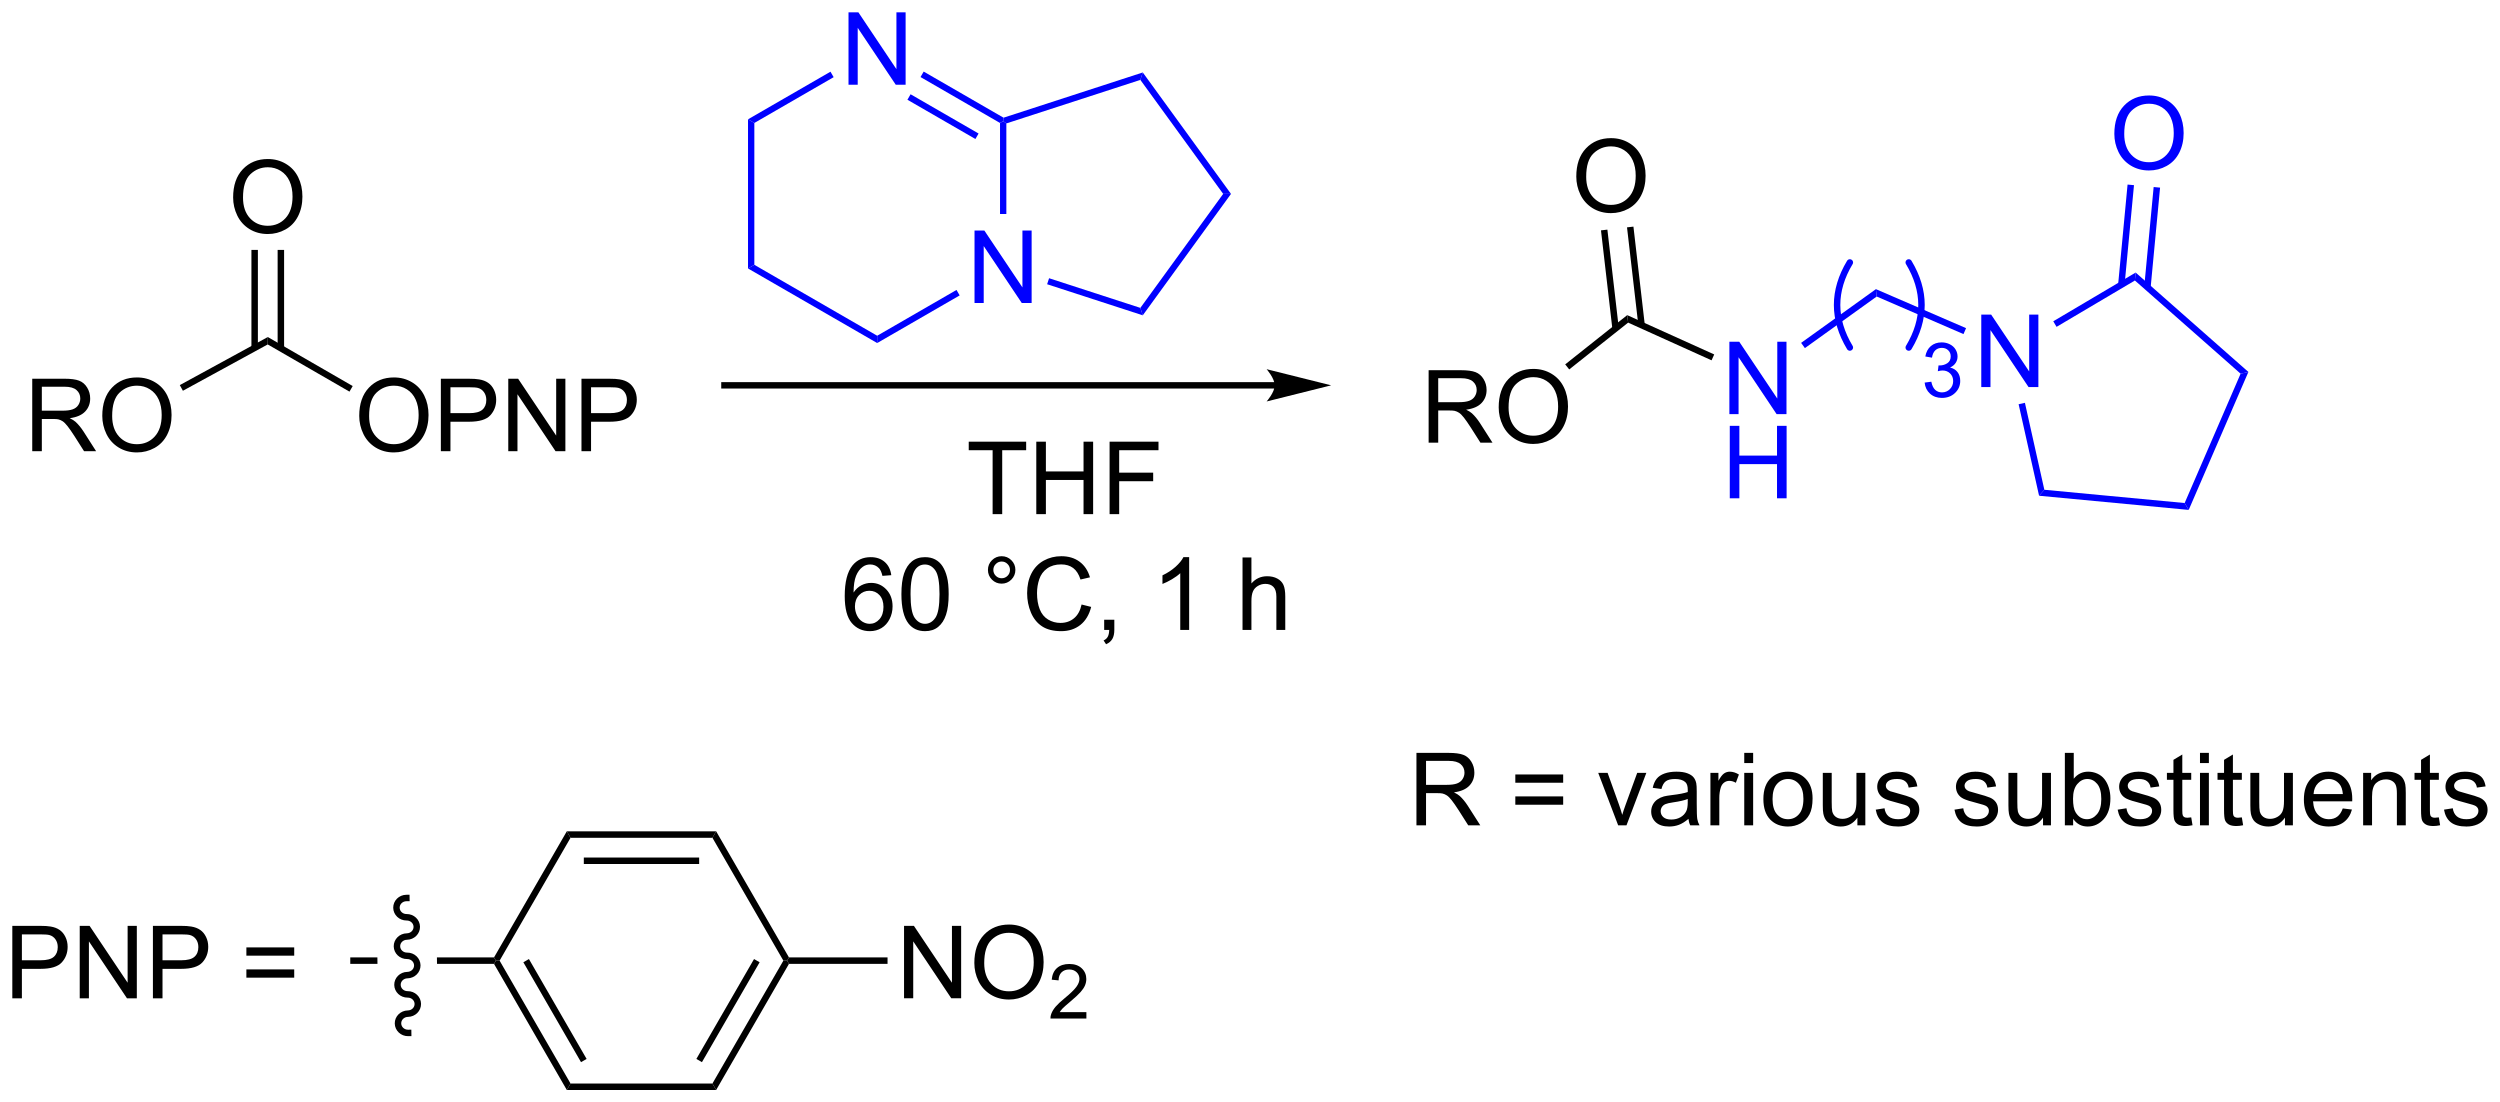 <?xml version="1.0" encoding="UTF-8"?>
<!DOCTYPE svg PUBLIC '-//W3C//DTD SVG 1.0//EN'
          'http://www.w3.org/TR/2001/REC-SVG-20010904/DTD/svg10.dtd'>
<svg stroke-dasharray="none" shape-rendering="auto" xmlns="http://www.w3.org/2000/svg" font-family="'Dialog'" text-rendering="auto" width="542" fill-opacity="1" color-interpolation="auto" color-rendering="auto" preserveAspectRatio="xMidYMid meet" font-size="12px" viewBox="0 0 542 239" fill="black" xmlns:xlink="http://www.w3.org/1999/xlink" stroke="black" image-rendering="auto" stroke-miterlimit="10" stroke-linecap="square" stroke-linejoin="miter" font-style="normal" stroke-width="1" height="239" stroke-dashoffset="0" font-weight="normal" stroke-opacity="1"
><!--Generated by the Batik Graphics2D SVG Generator--><defs id="genericDefs"
  /><g
  ><defs id="defs1"
    ><clipPath clipPathUnits="userSpaceOnUse" id="clipPath1"
      ><path d="M1.281 1.596 L204.516 1.596 L204.516 91.208 L1.281 91.208 L1.281 1.596 Z"
      /></clipPath
      ><clipPath clipPathUnits="userSpaceOnUse" id="clipPath2"
      ><path d="M18.876 34.355 L18.876 121.477 L216.461 121.477 L216.461 34.355 Z"
      /></clipPath
    ></defs
    ><g transform="scale(2.667,2.667) translate(-1.281,-1.596) matrix(1.029,0,0,1.029,-18.136,-33.742)"
    ><path d="M131.73 69.314 L131.73 63.588 L134.269 63.588 Q135.034 63.588 135.433 63.741 Q135.831 63.895 136.068 64.286 Q136.308 64.676 136.308 65.15 Q136.308 65.76 135.912 66.179 Q135.519 66.596 134.693 66.707 Q134.995 66.853 135.151 66.994 Q135.482 67.299 135.779 67.754 L136.776 69.314 L135.823 69.314 L135.065 68.122 Q134.732 67.606 134.516 67.332 Q134.302 67.059 134.133 66.95 Q133.964 66.84 133.787 66.799 Q133.659 66.77 133.365 66.77 L132.487 66.77 L132.487 69.314 L131.73 69.314 ZM132.487 66.114 L134.115 66.114 Q134.636 66.114 134.927 66.007 Q135.222 65.9 135.373 65.663 Q135.526 65.426 135.526 65.15 Q135.526 64.744 135.23 64.484 Q134.935 64.221 134.3 64.221 L132.487 64.221 L132.487 66.114 ZM137.265 66.525 Q137.265 65.098 138.03 64.293 Q138.796 63.486 140.007 63.486 Q140.798 63.486 141.434 63.866 Q142.072 64.244 142.405 64.921 Q142.741 65.598 142.741 66.457 Q142.741 67.33 142.39 68.017 Q142.038 68.705 141.392 69.059 Q140.749 69.413 140.002 69.413 Q139.194 69.413 138.556 69.023 Q137.921 68.629 137.593 67.955 Q137.265 67.278 137.265 66.525 ZM138.046 66.536 Q138.046 67.572 138.601 68.168 Q139.158 68.762 139.999 68.762 Q140.853 68.762 141.405 68.161 Q141.96 67.559 141.96 66.455 Q141.96 65.754 141.723 65.234 Q141.486 64.713 141.03 64.426 Q140.577 64.137 140.01 64.137 Q139.205 64.137 138.624 64.692 Q138.046 65.244 138.046 66.536 Z" stroke="none" clip-path="url(#clipPath2)"
    /></g
    ><g fill="blue" transform="matrix(2.743,0,0,2.743,-51.776,-94.235)" stroke="blue"
    ><path d="M155.562 67.089 L155.562 61.362 L156.34 61.362 L159.348 65.857 L159.348 61.362 L160.075 61.362 L160.075 67.089 L159.296 67.089 L156.288 62.589 L156.288 67.089 L155.562 67.089 Z" stroke="none" clip-path="url(#clipPath2)"
    /></g
    ><g fill="blue" transform="matrix(2.743,0,0,2.743,-51.776,-94.235)" stroke="blue"
    ><path d="M155.593 73.739 L155.593 68.012 L156.351 68.012 L156.351 70.364 L159.327 70.364 L159.327 68.012 L160.085 68.012 L160.085 73.739 L159.327 73.739 L159.327 71.038 L156.351 71.038 L156.351 73.739 L155.593 73.739 Z" stroke="none" clip-path="url(#clipPath2)"
    /></g
    ><g transform="matrix(2.743,0,0,2.743,-51.776,-94.235)"
    ><path d="M142.903 63.554 L142.585 63.154 L147.486 59.262 L147.559 59.855 Z" stroke="none" clip-path="url(#clipPath2)"
    /></g
    ><g transform="matrix(2.743,0,0,2.743,-51.776,-94.235)"
    ><path d="M147.559 59.855 L147.486 59.262 L154.363 62.369 L154.153 62.834 Z" stroke="none" clip-path="url(#clipPath2)"
    /></g
    ><g transform="matrix(2.743,0,0,2.743,-51.776,-94.235)"
    ><path d="M143.462 48.312 Q143.462 46.885 144.228 46.081 Q144.994 45.273 146.204 45.273 Q146.996 45.273 147.632 45.653 Q148.27 46.031 148.603 46.708 Q148.939 47.385 148.939 48.245 Q148.939 49.117 148.587 49.804 Q148.236 50.492 147.59 50.846 Q146.947 51.2 146.199 51.2 Q145.392 51.2 144.754 50.81 Q144.119 50.416 143.79 49.742 Q143.462 49.065 143.462 48.312 ZM144.244 48.323 Q144.244 49.359 144.798 49.956 Q145.356 50.549 146.197 50.549 Q147.051 50.549 147.603 49.948 Q148.158 49.346 148.158 48.242 Q148.158 47.541 147.921 47.021 Q147.684 46.5 147.228 46.213 Q146.775 45.924 146.207 45.924 Q145.402 45.924 144.822 46.479 Q144.244 47.031 144.244 48.323 Z" stroke="none" clip-path="url(#clipPath2)"
    /></g
    ><g transform="matrix(2.743,0,0,2.743,-51.776,-94.235)"
    ><path d="M148.876 60.026 L147.978 52.266 L147.471 52.325 L148.369 60.085 ZM146.821 60.288 L145.92 52.504 L145.413 52.563 L146.314 60.346 Z" stroke="none" clip-path="url(#clipPath2)"
    /></g
    ><g fill="blue" transform="matrix(2.743,0,0,2.743,-51.776,-94.235)" stroke="blue"
    ><path d="M161.53 61.868 L161.232 61.454 L167.143 57.208 L167.206 57.791 Z" stroke="none" clip-path="url(#clipPath2)"
    /></g
    ><g fill="blue" stroke-width="0.51" transform="matrix(2.743,0,0,2.743,-51.776,-94.235)" stroke-linecap="round" stroke="blue" stroke-linejoin="round"
    ><path fill="none" d="M169.738 61.821 Q171.755 58.459 169.738 55.098" clip-path="url(#clipPath2)"
    /></g
    ><g fill="blue" stroke-width="0.51" transform="matrix(2.743,0,0,2.743,-51.776,-94.235)" stroke-linecap="round" stroke="blue" stroke-linejoin="round"
    ><path fill="none" d="M165.083 55.098 Q163.066 58.459 165.083 61.821" clip-path="url(#clipPath2)"
    /></g
    ><g fill="blue" transform="matrix(2.743,0,0,2.743,-51.776,-94.235)" stroke="blue"
    ><path d="M170.995 64.594 L171.522 64.524 Q171.614 64.973 171.831 65.17 Q172.049 65.368 172.364 65.368 Q172.735 65.368 172.991 65.11 Q173.249 64.852 173.249 64.471 Q173.249 64.108 173.01 63.873 Q172.774 63.637 172.407 63.637 Q172.258 63.637 172.036 63.696 L172.094 63.233 Q172.147 63.239 172.178 63.239 Q172.516 63.239 172.786 63.063 Q173.055 62.887 173.055 62.52 Q173.055 62.231 172.858 62.041 Q172.663 61.85 172.352 61.85 Q172.043 61.85 171.838 62.043 Q171.633 62.237 171.575 62.623 L171.047 62.53 Q171.145 61.998 171.487 61.707 Q171.831 61.416 172.34 61.416 Q172.692 61.416 172.987 61.567 Q173.284 61.717 173.44 61.979 Q173.596 62.239 173.596 62.532 Q173.596 62.811 173.446 63.039 Q173.297 63.268 173.004 63.403 Q173.385 63.49 173.596 63.768 Q173.807 64.043 173.807 64.459 Q173.807 65.022 173.397 65.414 Q172.987 65.805 172.36 65.805 Q171.795 65.805 171.42 65.469 Q171.047 65.131 170.995 64.594 Z" stroke="none" clip-path="url(#clipPath2)"
    /></g
    ><g transform="matrix(2.743,0,0,2.743,-51.776,-94.235)"
    ><path d="M21.424 70.015 L21.424 64.288 L23.964 64.288 Q24.729 64.288 25.128 64.442 Q25.526 64.595 25.763 64.986 Q26.003 65.377 26.003 65.851 Q26.003 66.46 25.607 66.879 Q25.214 67.296 24.388 67.408 Q24.69 67.554 24.846 67.694 Q25.177 67.999 25.474 68.455 L26.471 70.015 L25.518 70.015 L24.76 68.822 Q24.427 68.306 24.211 68.033 Q23.997 67.76 23.828 67.65 Q23.659 67.541 23.482 67.499 Q23.354 67.47 23.06 67.47 L22.182 67.47 L22.182 70.015 L21.424 70.015 ZM22.182 66.814 L23.81 66.814 Q24.331 66.814 24.622 66.707 Q24.917 66.601 25.068 66.364 Q25.221 66.127 25.221 65.851 Q25.221 65.444 24.924 65.184 Q24.63 64.921 23.995 64.921 L22.182 64.921 L22.182 66.814 ZM26.96 67.226 Q26.96 65.799 27.725 64.994 Q28.491 64.187 29.702 64.187 Q30.494 64.187 31.129 64.567 Q31.767 64.944 32.1 65.621 Q32.436 66.299 32.436 67.158 Q32.436 68.03 32.085 68.718 Q31.733 69.405 31.087 69.76 Q30.444 70.114 29.697 70.114 Q28.889 70.114 28.251 69.723 Q27.616 69.33 27.288 68.655 Q26.96 67.978 26.96 67.226 ZM27.741 67.236 Q27.741 68.272 28.296 68.869 Q28.853 69.463 29.694 69.463 Q30.548 69.463 31.1 68.861 Q31.655 68.26 31.655 67.155 Q31.655 66.455 31.418 65.934 Q31.181 65.413 30.725 65.127 Q30.272 64.838 29.704 64.838 Q28.9 64.838 28.319 65.392 Q27.741 65.944 27.741 67.236 Z" stroke="none" clip-path="url(#clipPath2)"
    /></g
    ><g transform="matrix(2.743,0,0,2.743,-51.776,-94.235)"
    ><path d="M33.331 65.24 L33.087 64.792 L40.042 60.993 L40.035 61.578 Z" stroke="none" clip-path="url(#clipPath2)"
    /></g
    ><g transform="matrix(2.743,0,0,2.743,-51.776,-94.235)"
    ><path d="M37.302 49.963 Q37.302 48.536 38.067 47.731 Q38.833 46.924 40.044 46.924 Q40.836 46.924 41.471 47.304 Q42.109 47.681 42.442 48.358 Q42.778 49.036 42.778 49.895 Q42.778 50.767 42.427 51.455 Q42.075 52.142 41.429 52.496 Q40.786 52.851 40.039 52.851 Q39.231 52.851 38.593 52.46 Q37.958 52.067 37.63 51.392 Q37.302 50.715 37.302 49.963 ZM38.083 49.973 Q38.083 51.01 38.638 51.606 Q39.195 52.2 40.036 52.2 Q40.89 52.2 41.442 51.598 Q41.997 50.996 41.997 49.892 Q41.997 49.192 41.76 48.671 Q41.523 48.15 41.067 47.864 Q40.614 47.575 40.047 47.575 Q39.242 47.575 38.661 48.129 Q38.083 48.681 38.083 49.973 Z" stroke="none" clip-path="url(#clipPath2)"
    /></g
    ><g transform="matrix(2.743,0,0,2.743,-51.776,-94.235)"
    ><path d="M41.33 61.883 L41.33 54.107 L40.819 54.107 L40.819 61.883 ZM39.258 61.851 L39.258 54.107 L38.748 54.107 L38.748 61.851 Z" stroke="none" clip-path="url(#clipPath2)"
    /></g
    ><g transform="matrix(2.743,0,0,2.743,-51.776,-94.235)"
    ><path d="M47.269 67.226 Q47.269 65.799 48.034 64.994 Q48.8 64.187 50.011 64.187 Q50.802 64.187 51.438 64.567 Q52.076 64.944 52.409 65.621 Q52.745 66.299 52.745 67.158 Q52.745 68.03 52.394 68.718 Q52.042 69.405 51.396 69.76 Q50.753 70.114 50.005 70.114 Q49.198 70.114 48.56 69.723 Q47.925 69.33 47.597 68.655 Q47.269 67.978 47.269 67.226 ZM48.05 67.236 Q48.05 68.272 48.605 68.869 Q49.162 69.463 50.003 69.463 Q50.857 69.463 51.409 68.861 Q51.964 68.26 51.964 67.155 Q51.964 66.455 51.727 65.934 Q51.49 65.413 51.034 65.127 Q50.581 64.838 50.013 64.838 Q49.209 64.838 48.628 65.392 Q48.05 65.944 48.05 67.236 ZM53.72 70.015 L53.72 64.288 L55.882 64.288 Q56.452 64.288 56.752 64.343 Q57.173 64.413 57.457 64.611 Q57.744 64.806 57.918 65.163 Q58.093 65.517 58.093 65.944 Q58.093 66.674 57.627 67.181 Q57.163 67.687 55.947 67.687 L54.478 67.687 L54.478 70.015 L53.72 70.015 ZM54.478 67.01 L55.96 67.01 Q56.694 67.01 57.002 66.736 Q57.312 66.463 57.312 65.968 Q57.312 65.609 57.129 65.353 Q56.947 65.095 56.65 65.015 Q56.46 64.963 55.944 64.963 L54.478 64.963 L54.478 67.01 ZM59.048 70.015 L59.048 64.288 L59.827 64.288 L62.835 68.783 L62.835 64.288 L63.562 64.288 L63.562 70.015 L62.783 70.015 L59.775 65.515 L59.775 70.015 L59.048 70.015 ZM64.834 70.015 L64.834 64.288 L66.995 64.288 Q67.565 64.288 67.865 64.343 Q68.287 64.413 68.571 64.611 Q68.857 64.806 69.031 65.163 Q69.206 65.517 69.206 65.944 Q69.206 66.674 68.74 67.181 Q68.276 67.687 67.06 67.687 L65.591 67.687 L65.591 70.015 L64.834 70.015 ZM65.591 67.01 L67.073 67.01 Q67.808 67.01 68.115 66.736 Q68.425 66.463 68.425 65.968 Q68.425 65.609 68.243 65.353 Q68.06 65.095 67.763 65.015 Q67.573 64.963 67.058 64.963 L65.591 64.963 L65.591 67.01 Z" stroke="none" clip-path="url(#clipPath2)"
    /></g
    ><g transform="matrix(2.743,0,0,2.743,-51.776,-94.235)"
    ><path d="M40.035 61.578 L40.042 60.993 L46.752 64.867 L46.497 65.309 Z" stroke="none" clip-path="url(#clipPath2)"
    /></g
    ><g transform="matrix(2.743,0,0,2.743,-51.776,-94.235)"
    ><path d="M119.623 64.555 L76.135 64.555 L75.88 64.555 L75.88 65.066 L76.135 65.066 L119.623 65.066 L119.878 65.066 L119.878 64.555 L119.623 64.555 ZM124.088 64.81 L118.986 63.535 C118.986 63.535 119.623 64.252 119.623 64.81 C119.623 65.368 118.986 66.086 118.986 66.086 Z" stroke="none" clip-path="url(#clipPath2)"
    /></g
    ><g transform="matrix(2.743,0,0,2.743,-51.776,-94.235)"
    ><path d="M97.33 74.991 L97.33 69.939 L95.442 69.939 L95.442 69.264 L99.981 69.264 L99.981 69.939 L98.088 69.939 L98.088 74.991 L97.33 74.991 ZM100.782 74.991 L100.782 69.264 L101.54 69.264 L101.54 71.616 L104.516 71.616 L104.516 69.264 L105.274 69.264 L105.274 74.991 L104.516 74.991 L104.516 72.29 L101.54 72.29 L101.54 74.991 L100.782 74.991 ZM106.575 74.991 L106.575 69.264 L110.44 69.264 L110.44 69.939 L107.333 69.939 L107.333 71.712 L110.02 71.712 L110.02 72.389 L107.333 72.389 L107.333 74.991 L106.575 74.991 Z" stroke="none" clip-path="url(#clipPath2)"
    /></g
    ><g transform="matrix(2.743,0,0,2.743,-51.776,-94.235)"
    ><path d="M89.32 79.816 L88.62 79.87 Q88.526 79.456 88.354 79.269 Q88.07 78.969 87.651 78.969 Q87.315 78.969 87.063 79.157 Q86.729 79.399 86.537 79.865 Q86.347 80.329 86.339 81.188 Q86.594 80.8 86.961 80.612 Q87.328 80.425 87.729 80.425 Q88.432 80.425 88.927 80.943 Q89.422 81.461 89.422 82.282 Q89.422 82.821 89.188 83.284 Q88.956 83.745 88.55 83.993 Q88.143 84.24 87.628 84.24 Q86.75 84.24 86.195 83.594 Q85.641 82.946 85.641 81.461 Q85.641 79.8 86.253 79.047 Q86.789 78.391 87.695 78.391 Q88.37 78.391 88.802 78.771 Q89.234 79.149 89.32 79.816 ZM86.448 82.284 Q86.448 82.649 86.602 82.982 Q86.758 83.313 87.034 83.487 Q87.313 83.659 87.617 83.659 Q88.063 83.659 88.383 83.3 Q88.703 82.941 88.703 82.323 Q88.703 81.73 88.386 81.388 Q88.07 81.047 87.589 81.047 Q87.112 81.047 86.779 81.388 Q86.448 81.73 86.448 82.284 ZM90.121 81.316 Q90.121 80.3 90.33 79.683 Q90.538 79.063 90.949 78.727 Q91.363 78.391 91.988 78.391 Q92.449 78.391 92.796 78.576 Q93.145 78.761 93.371 79.112 Q93.598 79.461 93.725 79.964 Q93.856 80.464 93.856 81.316 Q93.856 82.323 93.647 82.943 Q93.442 83.563 93.028 83.901 Q92.616 84.24 91.988 84.24 Q91.16 84.24 90.686 83.644 Q90.121 82.93 90.121 81.316 ZM90.843 81.316 Q90.843 82.727 91.173 83.193 Q91.504 83.659 91.988 83.659 Q92.473 83.659 92.801 83.191 Q93.132 82.722 93.132 81.316 Q93.132 79.901 92.801 79.438 Q92.473 78.972 91.981 78.972 Q91.496 78.972 91.207 79.383 Q90.843 79.907 90.843 81.316 ZM96.96 79.399 Q96.96 78.948 97.278 78.633 Q97.598 78.316 98.043 78.316 Q98.496 78.316 98.811 78.633 Q99.129 78.948 99.129 79.399 Q99.129 79.847 98.809 80.167 Q98.491 80.485 98.043 80.485 Q97.598 80.485 97.278 80.17 Q96.96 79.852 96.96 79.399 ZM97.387 79.399 Q97.387 79.672 97.58 79.865 Q97.772 80.058 98.046 80.058 Q98.317 80.058 98.509 79.865 Q98.702 79.672 98.702 79.399 Q98.702 79.125 98.509 78.933 Q98.317 78.737 98.046 78.737 Q97.772 78.737 97.58 78.933 Q97.387 79.125 97.387 79.399 ZM104.362 82.133 L105.12 82.323 Q104.883 83.258 104.263 83.75 Q103.643 84.24 102.75 84.24 Q101.823 84.24 101.242 83.862 Q100.664 83.485 100.359 82.771 Q100.057 82.055 100.057 81.235 Q100.057 80.339 100.399 79.675 Q100.742 79.008 101.373 78.662 Q102.003 78.316 102.761 78.316 Q103.62 78.316 104.206 78.753 Q104.792 79.191 105.024 79.985 L104.276 80.159 Q104.078 79.534 103.698 79.25 Q103.32 78.964 102.745 78.964 Q102.086 78.964 101.641 79.282 Q101.198 79.597 101.018 80.131 Q100.839 80.664 100.839 81.23 Q100.839 81.961 101.052 82.506 Q101.266 83.05 101.714 83.321 Q102.164 83.589 102.688 83.589 Q103.323 83.589 103.763 83.222 Q104.206 82.855 104.362 82.133 ZM106.147 84.141 L106.147 83.339 L106.949 83.339 L106.949 84.141 Q106.949 84.584 106.793 84.855 Q106.637 85.125 106.296 85.274 L106.1 84.974 Q106.324 84.875 106.428 84.685 Q106.535 84.498 106.546 84.141 L106.147 84.141 ZM112.863 84.141 L112.16 84.141 L112.16 79.659 Q111.905 79.901 111.494 80.144 Q111.082 80.386 110.754 80.508 L110.754 79.829 Q111.343 79.55 111.783 79.157 Q112.225 78.761 112.41 78.391 L112.863 78.391 L112.863 84.141 ZM117.082 84.141 L117.082 78.414 L117.785 78.414 L117.785 80.469 Q118.278 79.899 119.028 79.899 Q119.488 79.899 119.827 80.081 Q120.168 80.261 120.314 80.581 Q120.46 80.901 120.46 81.511 L120.46 84.141 L119.757 84.141 L119.757 81.511 Q119.757 80.985 119.528 80.745 Q119.301 80.503 118.882 80.503 Q118.569 80.503 118.293 80.667 Q118.02 80.829 117.903 81.107 Q117.785 81.383 117.785 81.87 L117.785 84.141 L117.082 84.141 Z" stroke="none" clip-path="url(#clipPath2)"
    /></g
    ><g transform="matrix(2.743,0,0,2.743,-51.776,-94.235)"
    ><path d="M19.849 113.258 L19.849 107.531 L22.01 107.531 Q22.58 107.531 22.88 107.586 Q23.302 107.656 23.585 107.854 Q23.872 108.049 24.046 108.406 Q24.221 108.76 24.221 109.187 Q24.221 109.916 23.755 110.424 Q23.291 110.93 22.075 110.93 L20.606 110.93 L20.606 113.258 L19.849 113.258 ZM20.606 110.252 L22.088 110.252 Q22.822 110.252 23.13 109.979 Q23.44 109.706 23.44 109.211 Q23.44 108.851 23.257 108.596 Q23.075 108.338 22.778 108.258 Q22.588 108.206 22.072 108.206 L20.606 108.206 L20.606 110.252 ZM25.177 113.258 L25.177 107.531 L25.955 107.531 L28.963 112.026 L28.963 107.531 L29.69 107.531 L29.69 113.258 L28.911 113.258 L25.903 108.758 L25.903 113.258 L25.177 113.258 ZM30.962 113.258 L30.962 107.531 L33.123 107.531 Q33.694 107.531 33.993 107.586 Q34.415 107.656 34.699 107.854 Q34.985 108.049 35.16 108.406 Q35.334 108.76 35.334 109.187 Q35.334 109.916 34.868 110.424 Q34.404 110.93 33.188 110.93 L31.72 110.93 L31.72 113.258 L30.962 113.258 ZM31.72 110.252 L33.201 110.252 Q33.936 110.252 34.243 109.979 Q34.553 109.706 34.553 109.211 Q34.553 108.851 34.371 108.596 Q34.188 108.338 33.892 108.258 Q33.701 108.206 33.186 108.206 L31.72 108.206 L31.72 110.252 ZM42.13 109.891 L38.349 109.891 L38.349 109.234 L42.13 109.234 L42.13 109.891 ZM42.13 111.627 L38.349 111.627 L38.349 110.971 L42.13 110.971 L42.13 111.627 Z" stroke="none" clip-path="url(#clipPath2)"
    /></g
    ><g transform="matrix(2.743,0,0,2.743,-51.776,-94.235)"
    ><path d="M57.921 110.538 L58.069 110.282 L58.363 110.282 L63.97 119.994 L63.675 120.504 ZM60.24 110.41 L64.798 118.305 L65.24 118.05 L60.681 110.155 Z" stroke="none" clip-path="url(#clipPath2)"
    /></g
    ><g transform="matrix(2.743,0,0,2.743,-51.776,-94.235)"
    ><path d="M63.675 120.504 L63.97 119.994 L75.184 119.994 L75.479 120.504 Z" stroke="none" clip-path="url(#clipPath2)"
    /></g
    ><g transform="matrix(2.743,0,0,2.743,-51.776,-94.235)"
    ><path d="M75.479 120.504 L75.184 119.994 L80.791 110.282 L81.086 110.282 L81.233 110.538 ZM74.356 118.305 L78.915 110.41 L78.473 110.155 L73.915 118.05 Z" stroke="none" clip-path="url(#clipPath2)"
    /></g
    ><g transform="matrix(2.743,0,0,2.743,-51.776,-94.235)"
    ><path d="M81.233 110.027 L81.086 110.282 L80.791 110.282 L75.184 100.571 L75.479 100.061 Z" stroke="none" clip-path="url(#clipPath2)"
    /></g
    ><g transform="matrix(2.743,0,0,2.743,-51.776,-94.235)"
    ><path d="M75.479 100.061 L75.184 100.571 L63.97 100.571 L63.675 100.061 ZM74.135 102.132 L65.019 102.132 L65.019 102.642 L74.135 102.642 Z" stroke="none" clip-path="url(#clipPath2)"
    /></g
    ><g transform="matrix(2.743,0,0,2.743,-51.776,-94.235)"
    ><path d="M63.675 100.061 L63.97 100.571 L58.363 110.282 L58.069 110.282 L57.921 110.027 Z" stroke="none" clip-path="url(#clipPath2)"
    /></g
    ><g transform="matrix(2.743,0,0,2.743,-51.776,-94.235)"
    ><path d="M90.329 113.257 L90.329 107.531 L91.108 107.531 L94.115 112.026 L94.115 107.531 L94.842 107.531 L94.842 113.257 L94.063 113.257 L91.055 108.757 L91.055 113.257 L90.329 113.257 ZM95.885 110.468 Q95.885 109.041 96.65 108.237 Q97.416 107.429 98.627 107.429 Q99.419 107.429 100.054 107.81 Q100.692 108.187 101.025 108.864 Q101.361 109.541 101.361 110.401 Q101.361 111.273 101.01 111.961 Q100.658 112.648 100.013 113.002 Q99.369 113.356 98.622 113.356 Q97.815 113.356 97.177 112.966 Q96.541 112.573 96.213 111.898 Q95.885 111.221 95.885 110.468 ZM96.666 110.479 Q96.666 111.515 97.221 112.112 Q97.778 112.705 98.619 112.705 Q99.473 112.705 100.025 112.104 Q100.58 111.502 100.58 110.398 Q100.58 109.698 100.343 109.177 Q100.106 108.656 99.65 108.37 Q99.197 108.08 98.63 108.08 Q97.825 108.08 97.244 108.635 Q96.666 109.187 96.666 110.479 Z" stroke="none" clip-path="url(#clipPath2)"
    /></g
    ><g transform="matrix(2.743,0,0,2.743,-51.776,-94.235)"
    ><path d="M104.741 114.35 L104.741 114.858 L101.901 114.858 Q101.895 114.666 101.964 114.49 Q102.071 114.201 102.309 113.92 Q102.55 113.639 103.001 113.27 Q103.7 112.695 103.946 112.359 Q104.192 112.023 104.192 111.725 Q104.192 111.412 103.968 111.197 Q103.745 110.981 103.384 110.981 Q103.003 110.981 102.774 111.209 Q102.546 111.438 102.544 111.842 L102.001 111.787 Q102.057 111.18 102.421 110.863 Q102.784 110.545 103.395 110.545 Q104.014 110.545 104.374 110.889 Q104.735 111.231 104.735 111.736 Q104.735 111.994 104.63 112.244 Q104.524 112.492 104.278 112.768 Q104.034 113.043 103.466 113.523 Q102.991 113.922 102.856 114.064 Q102.722 114.207 102.634 114.35 L104.741 114.35 Z" stroke="none" clip-path="url(#clipPath2)"
    /></g
    ><g transform="matrix(2.743,0,0,2.743,-51.776,-94.235)"
    ><path d="M81.233 110.538 L81.086 110.282 L81.233 110.027 L89.025 110.027 L89.025 110.538 Z" stroke="none" clip-path="url(#clipPath2)"
    /></g
    ><g transform="matrix(2.743,0,0,2.743,-51.776,-94.235)"
    ><path d="M46.56 110.027 L46.56 110.538 L48.71 110.538 L48.703 110.027 ZM53.409 110.027 L53.416 110.538 L57.921 110.538 L58.069 110.282 L57.921 110.027 Z" stroke="none" clip-path="url(#clipPath2)"
    /></g
    ><g transform="matrix(2.743,0,0,2.743,-51.776,-94.235)"
    ><path d="M50.989 105.075 C50.41 105.082 49.947 105.544 49.955 106.106 C49.962 106.667 50.438 107.116 51.017 107.109 C51.314 107.105 51.558 107.328 51.562 107.608 C51.566 107.888 51.328 108.118 51.03 108.122 C50.451 108.13 49.988 108.591 49.995 109.153 C50.003 109.715 50.478 110.164 51.058 110.156 C51.355 110.152 51.599 110.376 51.603 110.656 C51.606 110.936 51.368 111.166 51.071 111.17 C50.492 111.177 50.028 111.639 50.036 112.201 C50.044 112.762 50.519 113.211 51.098 113.204 C51.396 113.2 51.64 113.423 51.644 113.703 C51.647 113.983 51.409 114.213 51.112 114.217 C50.532 114.225 50.069 114.686 50.077 115.248 C50.084 115.81 50.56 116.259 51.139 116.251 L51.394 116.248 L51.387 115.737 L51.132 115.741 C50.835 115.745 50.59 115.521 50.587 115.241 C50.583 114.961 50.821 114.731 51.119 114.727 C51.698 114.719 52.161 114.258 52.154 113.696 C52.146 113.135 51.67 112.686 51.091 112.693 C50.794 112.697 50.55 112.474 50.546 112.194 C50.542 111.914 50.781 111.684 51.078 111.68 C51.657 111.672 52.12 111.21 52.113 110.649 C52.105 110.087 51.63 109.638 51.05 109.646 C50.753 109.65 50.509 109.426 50.505 109.146 C50.502 108.866 50.74 108.636 51.037 108.632 C51.617 108.624 52.08 108.163 52.072 107.601 C52.065 107.04 51.589 106.591 51.01 106.598 C50.712 106.602 50.468 106.379 50.465 106.099 C50.461 105.819 50.699 105.589 50.996 105.585 L51.252 105.581 L51.245 105.071 L50.989 105.075 Z" stroke="none" clip-path="url(#clipPath2)"
    /></g
    ><g fill="blue" transform="matrix(2.743,0,0,2.743,-51.776,-94.235)" stroke="blue"
    ><path d="M95.9 58.304 L95.9 52.578 L96.678 52.578 L99.686 57.072 L99.686 52.578 L100.413 52.578 L100.413 58.304 L99.634 58.304 L96.626 53.804 L96.626 58.304 L95.9 58.304 Z" stroke="none" clip-path="url(#clipPath2)"
    /></g
    ><g fill="blue" transform="matrix(2.743,0,0,2.743,-51.776,-94.235)" stroke="blue"
    ><path d="M85.94 41.054 L85.94 35.328 L86.719 35.328 L89.727 39.822 L89.727 35.328 L90.453 35.328 L90.453 41.054 L89.675 41.054 L86.667 36.554 L86.667 41.054 L85.94 41.054 Z" stroke="none" clip-path="url(#clipPath2)"
    /></g
    ><g fill="blue" transform="matrix(2.743,0,0,2.743,-51.776,-94.235)" stroke="blue"
    ><path d="M77.997 43.785 L78.497 44.074 L78.497 55.285 L77.997 55.574 Z" stroke="none" clip-path="url(#clipPath2)"
    /></g
    ><g fill="blue" transform="matrix(2.743,0,0,2.743,-51.776,-94.235)" stroke="blue"
    ><path d="M77.997 55.574 L78.497 55.285 L88.206 60.891 L88.206 61.468 Z" stroke="none" clip-path="url(#clipPath2)"
    /></g
    ><g fill="blue" transform="matrix(2.743,0,0,2.743,-51.776,-94.235)" stroke="blue"
    ><path d="M88.206 61.468 L88.206 60.891 L94.475 57.271 L94.725 57.704 Z" stroke="none" clip-path="url(#clipPath2)"
    /></g
    ><g fill="blue" transform="matrix(2.743,0,0,2.743,-51.776,-94.235)" stroke="blue"
    ><path d="M98.415 51.27 L97.915 51.27 L97.915 44.074 L98.165 43.929 L98.415 44.111 Z" stroke="none" clip-path="url(#clipPath2)"
    /></g
    ><g fill="blue" transform="matrix(2.743,0,0,2.743,-51.776,-94.235)" stroke="blue"
    ><path d="M98.194 43.657 L98.165 43.929 L97.915 44.074 L91.631 40.445 L91.881 40.012 ZM96.22 44.908 L90.846 41.805 L90.596 42.238 L95.97 45.341 Z" stroke="none" clip-path="url(#clipPath2)"
    /></g
    ><g fill="blue" transform="matrix(2.743,0,0,2.743,-51.776,-94.235)" stroke="blue"
    ><path d="M84.515 40.021 L84.765 40.454 L78.497 44.074 L77.997 43.785 Z" stroke="none" clip-path="url(#clipPath2)"
    /></g
    ><g fill="blue" transform="matrix(2.743,0,0,2.743,-51.776,-94.235)" stroke="blue"
    ><path d="M101.638 56.82 L101.793 56.345 L109.007 58.689 L109.198 59.277 Z" stroke="none" clip-path="url(#clipPath2)"
    /></g
    ><g fill="blue" transform="matrix(2.743,0,0,2.743,-51.776,-94.235)" stroke="blue"
    ><path d="M109.198 59.277 L109.007 58.689 L115.553 49.679 L116.171 49.679 Z" stroke="none" clip-path="url(#clipPath2)"
    /></g
    ><g fill="blue" transform="matrix(2.743,0,0,2.743,-51.776,-94.235)" stroke="blue"
    ><path d="M116.171 49.679 L115.553 49.679 L109.007 40.669 L109.198 40.082 Z" stroke="none" clip-path="url(#clipPath2)"
    /></g
    ><g fill="blue" transform="matrix(2.743,0,0,2.743,-51.776,-94.235)" stroke="blue"
    ><path d="M109.198 40.082 L109.007 40.669 L98.415 44.111 L98.165 43.929 L98.194 43.657 Z" stroke="none" clip-path="url(#clipPath2)"
    /></g
    ><g fill="blue" transform="matrix(2.743,0,0,2.743,-51.776,-94.235)" stroke="blue"
    ><path d="M175.471 64.945 L175.471 59.218 L176.25 59.218 L179.257 63.713 L179.257 59.218 L179.984 59.218 L179.984 64.945 L179.205 64.945 L176.198 60.445 L176.198 64.945 L175.471 64.945 Z" stroke="none" clip-path="url(#clipPath2)"
    /></g
    ><g fill="blue" transform="matrix(2.743,0,0,2.743,-51.776,-94.235)" stroke="blue"
    ><path d="M167.206 57.791 L167.143 57.208 L174.268 60.291 L174.066 60.76 Z" stroke="none" clip-path="url(#clipPath2)"
    /></g
    ><g fill="blue" transform="matrix(2.743,0,0,2.743,-51.776,-94.235)" stroke="blue"
    ><path d="M178.422 66.305 L178.92 66.193 L180.456 73.065 L180.039 73.538 Z" stroke="none" clip-path="url(#clipPath2)"
    /></g
    ><g fill="blue" transform="matrix(2.743,0,0,2.743,-51.776,-94.235)" stroke="blue"
    ><path d="M180.039 73.538 L180.456 73.065 L191.545 74.113 L191.866 74.656 Z" stroke="none" clip-path="url(#clipPath2)"
    /></g
    ><g fill="blue" transform="matrix(2.743,0,0,2.743,-51.776,-94.235)" stroke="blue"
    ><path d="M191.866 74.656 L191.545 74.113 L195.968 63.891 L196.583 63.753 Z" stroke="none" clip-path="url(#clipPath2)"
    /></g
    ><g fill="blue" transform="matrix(2.743,0,0,2.743,-51.776,-94.235)" stroke="blue"
    ><path d="M196.583 63.753 L195.968 63.891 L187.613 56.525 L187.672 55.897 Z" stroke="none" clip-path="url(#clipPath2)"
    /></g
    ><g fill="blue" transform="matrix(2.743,0,0,2.743,-51.776,-94.235)" stroke="blue"
    ><path d="M187.672 55.897 L187.613 56.525 L181.421 60.188 L181.161 59.748 Z" stroke="none" clip-path="url(#clipPath2)"
    /></g
    ><g fill="blue" transform="matrix(2.743,0,0,2.743,-51.776,-94.235)" stroke="blue"
    ><path d="M185.988 44.94 Q185.988 43.513 186.754 42.708 Q187.52 41.901 188.731 41.901 Q189.522 41.901 190.158 42.281 Q190.796 42.658 191.129 43.336 Q191.465 44.013 191.465 44.872 Q191.465 45.744 191.113 46.432 Q190.762 47.119 190.116 47.474 Q189.473 47.828 188.725 47.828 Q187.918 47.828 187.28 47.437 Q186.645 47.044 186.316 46.369 Q185.988 45.692 185.988 44.94 ZM186.77 44.95 Q186.77 45.986 187.324 46.583 Q187.881 47.177 188.723 47.177 Q189.577 47.177 190.129 46.575 Q190.684 45.974 190.684 44.869 Q190.684 44.169 190.447 43.648 Q190.21 43.127 189.754 42.841 Q189.301 42.552 188.733 42.552 Q187.928 42.552 187.348 43.106 Q186.77 43.658 186.77 44.95 Z" stroke="none" clip-path="url(#clipPath2)"
    /></g
    ><g fill="blue" transform="matrix(2.743,0,0,2.743,-51.776,-94.235)" stroke="blue"
    ><path d="M188.857 57.082 L189.603 49.185 L189.095 49.137 L188.349 57.034 ZM186.794 56.887 L187.541 48.99 L187.033 48.942 L186.287 56.839 Z" stroke="none" clip-path="url(#clipPath2)"
    /></g
    ><g transform="matrix(2.743,0,0,2.743,-51.776,-94.235)"
    ><path d="M130.828 99.588 L130.828 93.861 L133.367 93.861 Q134.133 93.861 134.531 94.015 Q134.93 94.168 135.167 94.559 Q135.406 94.95 135.406 95.424 Q135.406 96.033 135.011 96.452 Q134.617 96.869 133.792 96.981 Q134.094 97.127 134.25 97.267 Q134.581 97.572 134.878 98.028 L135.875 99.588 L134.922 99.588 L134.164 98.395 Q133.831 97.879 133.615 97.606 Q133.401 97.333 133.232 97.223 Q133.063 97.114 132.886 97.072 Q132.758 97.043 132.464 97.043 L131.586 97.043 L131.586 99.588 L130.828 99.588 ZM131.586 96.387 L133.214 96.387 Q133.734 96.387 134.026 96.281 Q134.32 96.174 134.471 95.937 Q134.625 95.7 134.625 95.424 Q134.625 95.017 134.328 94.757 Q134.034 94.494 133.399 94.494 L131.586 94.494 L131.586 96.387 ZM142.425 96.221 L138.643 96.221 L138.643 95.564 L142.425 95.564 L142.425 96.221 ZM142.425 97.958 L138.643 97.958 L138.643 97.301 L142.425 97.301 L142.425 97.958 ZM146.772 99.588 L145.194 95.439 L145.936 95.439 L146.827 97.924 Q146.973 98.325 147.093 98.76 Q147.186 98.431 147.356 97.971 L148.277 95.439 L148.999 95.439 L147.429 99.588 L146.772 99.588 ZM152.327 99.075 Q151.936 99.408 151.574 99.546 Q151.215 99.681 150.801 99.681 Q150.116 99.681 149.749 99.348 Q149.382 99.012 149.382 98.494 Q149.382 98.189 149.52 97.937 Q149.66 97.684 149.884 97.533 Q150.108 97.379 150.389 97.301 Q150.598 97.247 151.014 97.197 Q151.866 97.096 152.27 96.955 Q152.272 96.809 152.272 96.77 Q152.272 96.34 152.074 96.166 Q151.804 95.926 151.272 95.926 Q150.777 95.926 150.541 96.101 Q150.304 96.275 150.191 96.715 L149.504 96.622 Q149.598 96.181 149.811 95.911 Q150.027 95.637 150.434 95.491 Q150.84 95.346 151.374 95.346 Q151.905 95.346 152.236 95.471 Q152.569 95.596 152.725 95.786 Q152.882 95.973 152.944 96.262 Q152.981 96.442 152.981 96.911 L152.981 97.848 Q152.981 98.83 153.025 99.09 Q153.069 99.348 153.202 99.588 L152.468 99.588 Q152.358 99.369 152.327 99.075 ZM152.27 97.504 Q151.887 97.661 151.121 97.77 Q150.686 97.833 150.507 97.911 Q150.327 97.989 150.228 98.14 Q150.132 98.291 150.132 98.473 Q150.132 98.754 150.345 98.942 Q150.559 99.129 150.968 99.129 Q151.374 99.129 151.689 98.952 Q152.007 98.775 152.155 98.465 Q152.27 98.228 152.27 97.762 L152.27 97.504 ZM154.063 99.588 L154.063 95.439 L154.695 95.439 L154.695 96.067 Q154.938 95.627 155.141 95.486 Q155.346 95.346 155.594 95.346 Q155.948 95.346 156.315 95.572 L156.073 96.223 Q155.815 96.072 155.557 96.072 Q155.328 96.072 155.143 96.21 Q154.961 96.348 154.883 96.596 Q154.766 96.971 154.766 97.416 L154.766 99.588 L154.063 99.588 ZM156.737 94.668 L156.737 93.861 L157.44 93.861 L157.44 94.668 L156.737 94.668 ZM156.737 99.588 L156.737 95.439 L157.44 95.439 L157.44 99.588 L156.737 99.588 ZM158.249 97.512 Q158.249 96.361 158.889 95.806 Q159.426 95.346 160.194 95.346 Q161.051 95.346 161.593 95.906 Q162.137 96.465 162.137 97.455 Q162.137 98.254 161.895 98.715 Q161.655 99.174 161.197 99.429 Q160.738 99.681 160.194 99.681 Q159.324 99.681 158.785 99.124 Q158.249 98.564 158.249 97.512 ZM158.973 97.512 Q158.973 98.309 159.319 98.708 Q159.668 99.103 160.194 99.103 Q160.718 99.103 161.064 98.705 Q161.413 98.306 161.413 97.489 Q161.413 96.721 161.064 96.325 Q160.715 95.926 160.194 95.926 Q159.668 95.926 159.319 96.322 Q158.973 96.715 158.973 97.512 ZM165.68 99.588 L165.68 98.978 Q165.195 99.681 164.362 99.681 Q163.995 99.681 163.677 99.541 Q163.359 99.4 163.203 99.187 Q163.05 98.973 162.987 98.666 Q162.945 98.458 162.945 98.01 L162.945 95.439 L163.649 95.439 L163.649 97.739 Q163.649 98.291 163.69 98.481 Q163.758 98.76 163.971 98.918 Q164.188 99.075 164.503 99.075 Q164.82 99.075 165.096 98.913 Q165.375 98.752 165.49 98.473 Q165.604 98.192 165.604 97.661 L165.604 95.439 L166.307 95.439 L166.307 99.588 L165.68 99.588 ZM167.129 98.348 L167.824 98.239 Q167.882 98.658 168.15 98.882 Q168.418 99.103 168.897 99.103 Q169.382 99.103 169.616 98.906 Q169.85 98.708 169.85 98.442 Q169.85 98.205 169.645 98.067 Q169.499 97.973 168.926 97.83 Q168.152 97.635 167.853 97.491 Q167.554 97.348 167.4 97.098 Q167.246 96.846 167.246 96.541 Q167.246 96.262 167.371 96.028 Q167.499 95.791 167.718 95.635 Q167.882 95.512 168.166 95.429 Q168.449 95.346 168.772 95.346 Q169.262 95.346 169.629 95.486 Q169.999 95.627 170.173 95.866 Q170.35 96.106 170.418 96.51 L169.731 96.603 Q169.684 96.283 169.457 96.103 Q169.233 95.924 168.824 95.924 Q168.34 95.924 168.132 96.085 Q167.926 96.244 167.926 96.458 Q167.926 96.596 168.012 96.705 Q168.098 96.817 168.28 96.892 Q168.387 96.931 168.902 97.072 Q169.647 97.27 169.941 97.398 Q170.238 97.525 170.405 97.767 Q170.574 98.01 170.574 98.369 Q170.574 98.721 170.369 99.031 Q170.163 99.34 169.775 99.512 Q169.389 99.681 168.902 99.681 Q168.093 99.681 167.668 99.346 Q167.246 99.01 167.129 98.348 ZM173.352 98.348 L174.047 98.239 Q174.104 98.658 174.373 98.882 Q174.641 99.103 175.12 99.103 Q175.604 99.103 175.839 98.906 Q176.073 98.708 176.073 98.442 Q176.073 98.205 175.867 98.067 Q175.721 97.973 175.149 97.83 Q174.375 97.635 174.076 97.491 Q173.776 97.348 173.623 97.098 Q173.469 96.846 173.469 96.541 Q173.469 96.262 173.594 96.028 Q173.721 95.791 173.94 95.635 Q174.104 95.512 174.388 95.429 Q174.672 95.346 174.995 95.346 Q175.484 95.346 175.852 95.486 Q176.221 95.627 176.396 95.866 Q176.573 96.106 176.641 96.51 L175.953 96.603 Q175.906 96.283 175.68 96.103 Q175.456 95.924 175.047 95.924 Q174.563 95.924 174.354 96.085 Q174.149 96.244 174.149 96.458 Q174.149 96.596 174.234 96.705 Q174.32 96.817 174.503 96.892 Q174.609 96.931 175.125 97.072 Q175.87 97.27 176.164 97.398 Q176.461 97.525 176.628 97.767 Q176.797 98.01 176.797 98.369 Q176.797 98.721 176.591 99.031 Q176.386 99.34 175.998 99.512 Q175.612 99.681 175.125 99.681 Q174.315 99.681 173.891 99.346 Q173.469 99.01 173.352 98.348 ZM180.352 99.588 L180.352 98.978 Q179.867 99.681 179.034 99.681 Q178.667 99.681 178.349 99.541 Q178.031 99.4 177.875 99.187 Q177.721 98.973 177.659 98.666 Q177.617 98.458 177.617 98.01 L177.617 95.439 L178.32 95.439 L178.32 97.739 Q178.32 98.291 178.362 98.481 Q178.43 98.76 178.643 98.918 Q178.859 99.075 179.175 99.075 Q179.492 99.075 179.768 98.913 Q180.047 98.752 180.161 98.473 Q180.276 98.192 180.276 97.661 L180.276 95.439 L180.979 95.439 L180.979 99.588 L180.352 99.588 ZM182.731 99.588 L182.077 99.588 L182.077 93.861 L182.78 93.861 L182.78 95.903 Q183.225 95.346 183.918 95.346 Q184.301 95.346 184.642 95.499 Q184.983 95.653 185.204 95.934 Q185.426 96.213 185.551 96.609 Q185.676 97.002 185.676 97.45 Q185.676 98.517 185.147 99.101 Q184.621 99.681 183.882 99.681 Q183.147 99.681 182.731 99.067 L182.731 99.588 ZM182.723 97.481 Q182.723 98.228 182.926 98.559 Q183.257 99.103 183.824 99.103 Q184.285 99.103 184.621 98.702 Q184.957 98.301 184.957 97.51 Q184.957 96.697 184.634 96.312 Q184.311 95.924 183.856 95.924 Q183.395 95.924 183.059 96.325 Q182.723 96.723 182.723 97.481 ZM186.25 98.348 L186.945 98.239 Q187.003 98.658 187.271 98.882 Q187.539 99.103 188.018 99.103 Q188.503 99.103 188.737 98.906 Q188.971 98.708 188.971 98.442 Q188.971 98.205 188.766 98.067 Q188.62 97.973 188.047 97.83 Q187.274 97.635 186.974 97.491 Q186.675 97.348 186.521 97.098 Q186.367 96.846 186.367 96.541 Q186.367 96.262 186.492 96.028 Q186.62 95.791 186.839 95.635 Q187.003 95.512 187.286 95.429 Q187.57 95.346 187.893 95.346 Q188.383 95.346 188.75 95.486 Q189.12 95.627 189.294 95.866 Q189.471 96.106 189.539 96.51 L188.852 96.603 Q188.805 96.283 188.578 96.103 Q188.354 95.924 187.945 95.924 Q187.461 95.924 187.253 96.085 Q187.047 96.244 187.047 96.458 Q187.047 96.596 187.133 96.705 Q187.219 96.817 187.401 96.892 Q187.508 96.931 188.024 97.072 Q188.768 97.27 189.063 97.398 Q189.359 97.525 189.526 97.767 Q189.695 98.01 189.695 98.369 Q189.695 98.721 189.49 99.031 Q189.284 99.34 188.896 99.512 Q188.511 99.681 188.024 99.681 Q187.214 99.681 186.789 99.346 Q186.367 99.01 186.25 98.348 ZM192.065 98.958 L192.167 99.58 Q191.87 99.642 191.636 99.642 Q191.253 99.642 191.042 99.523 Q190.831 99.4 190.745 99.202 Q190.659 99.004 190.659 98.372 L190.659 95.986 L190.143 95.986 L190.143 95.439 L190.659 95.439 L190.659 94.411 L191.359 93.989 L191.359 95.439 L192.065 95.439 L192.065 95.986 L191.359 95.986 L191.359 98.411 Q191.359 98.713 191.396 98.799 Q191.432 98.885 191.516 98.937 Q191.602 98.986 191.758 98.986 Q191.875 98.986 192.065 98.958 ZM192.757 94.668 L192.757 93.861 L193.46 93.861 L193.46 94.668 L192.757 94.668 ZM192.757 99.588 L192.757 95.439 L193.46 95.439 L193.46 99.588 L192.757 99.588 ZM196.065 98.958 L196.167 99.58 Q195.87 99.642 195.636 99.642 Q195.253 99.642 195.042 99.523 Q194.831 99.4 194.745 99.202 Q194.659 99.004 194.659 98.372 L194.659 95.986 L194.143 95.986 L194.143 95.439 L194.659 95.439 L194.659 94.411 L195.359 93.989 L195.359 95.439 L196.065 95.439 L196.065 95.986 L195.359 95.986 L195.359 98.411 Q195.359 98.713 195.396 98.799 Q195.432 98.885 195.516 98.937 Q195.602 98.986 195.758 98.986 Q195.875 98.986 196.065 98.958 ZM199.473 99.588 L199.473 98.978 Q198.988 99.681 198.155 99.681 Q197.788 99.681 197.47 99.541 Q197.152 99.4 196.996 99.187 Q196.843 98.973 196.78 98.666 Q196.738 98.458 196.738 98.01 L196.738 95.439 L197.441 95.439 L197.441 97.739 Q197.441 98.291 197.483 98.481 Q197.551 98.76 197.764 98.918 Q197.981 99.075 198.296 99.075 Q198.613 99.075 198.889 98.913 Q199.168 98.752 199.283 98.473 Q199.397 98.192 199.397 97.661 L199.397 95.439 L200.1 95.439 L200.1 99.588 L199.473 99.588 ZM204.042 98.252 L204.768 98.34 Q204.596 98.978 204.13 99.33 Q203.667 99.681 202.945 99.681 Q202.034 99.681 201.5 99.122 Q200.969 98.559 200.969 97.549 Q200.969 96.502 201.508 95.924 Q202.047 95.346 202.906 95.346 Q203.737 95.346 204.263 95.913 Q204.792 96.478 204.792 97.504 Q204.792 97.567 204.789 97.692 L201.695 97.692 Q201.734 98.377 202.081 98.741 Q202.43 99.103 202.948 99.103 Q203.336 99.103 203.609 98.9 Q203.883 98.697 204.042 98.252 ZM201.734 97.114 L204.05 97.114 Q204.003 96.59 203.784 96.33 Q203.448 95.924 202.914 95.924 Q202.43 95.924 202.099 96.249 Q201.768 96.572 201.734 97.114 ZM205.652 99.588 L205.652 95.439 L206.285 95.439 L206.285 96.028 Q206.741 95.346 207.606 95.346 Q207.981 95.346 208.293 95.481 Q208.608 95.614 208.764 95.833 Q208.921 96.051 208.983 96.353 Q209.022 96.549 209.022 97.036 L209.022 99.588 L208.319 99.588 L208.319 97.064 Q208.319 96.635 208.236 96.421 Q208.155 96.208 207.947 96.083 Q207.738 95.955 207.457 95.955 Q207.007 95.955 206.681 96.241 Q206.356 96.525 206.356 97.322 L206.356 99.588 L205.652 99.588 ZM211.636 98.958 L211.737 99.58 Q211.44 99.642 211.206 99.642 Q210.823 99.642 210.612 99.523 Q210.401 99.4 210.315 99.202 Q210.229 99.004 210.229 98.372 L210.229 95.986 L209.714 95.986 L209.714 95.439 L210.229 95.439 L210.229 94.411 L210.93 93.989 L210.93 95.439 L211.636 95.439 L211.636 95.986 L210.93 95.986 L210.93 98.411 Q210.93 98.713 210.966 98.799 Q211.003 98.885 211.086 98.937 Q211.172 98.986 211.328 98.986 Q211.445 98.986 211.636 98.958 ZM212.043 98.348 L212.738 98.239 Q212.796 98.658 213.064 98.882 Q213.332 99.103 213.811 99.103 Q214.296 99.103 214.53 98.906 Q214.764 98.708 214.764 98.442 Q214.764 98.205 214.559 98.067 Q214.413 97.973 213.84 97.83 Q213.066 97.635 212.767 97.491 Q212.468 97.348 212.314 97.098 Q212.16 96.846 212.16 96.541 Q212.16 96.262 212.285 96.028 Q212.413 95.791 212.632 95.635 Q212.796 95.512 213.079 95.429 Q213.363 95.346 213.686 95.346 Q214.176 95.346 214.543 95.486 Q214.913 95.627 215.087 95.866 Q215.264 96.106 215.332 96.51 L214.645 96.603 Q214.598 96.283 214.371 96.103 Q214.147 95.924 213.738 95.924 Q213.254 95.924 213.046 96.085 Q212.84 96.244 212.84 96.458 Q212.84 96.596 212.926 96.705 Q213.012 96.817 213.194 96.892 Q213.301 96.931 213.816 97.072 Q214.561 97.27 214.856 97.398 Q215.152 97.525 215.319 97.767 Q215.488 98.01 215.488 98.369 Q215.488 98.721 215.283 99.031 Q215.077 99.34 214.689 99.512 Q214.304 99.681 213.816 99.681 Q213.007 99.681 212.582 99.346 Q212.16 99.01 212.043 98.348 Z" stroke="none" clip-path="url(#clipPath2)"
    /></g
  ></g
></svg
>
